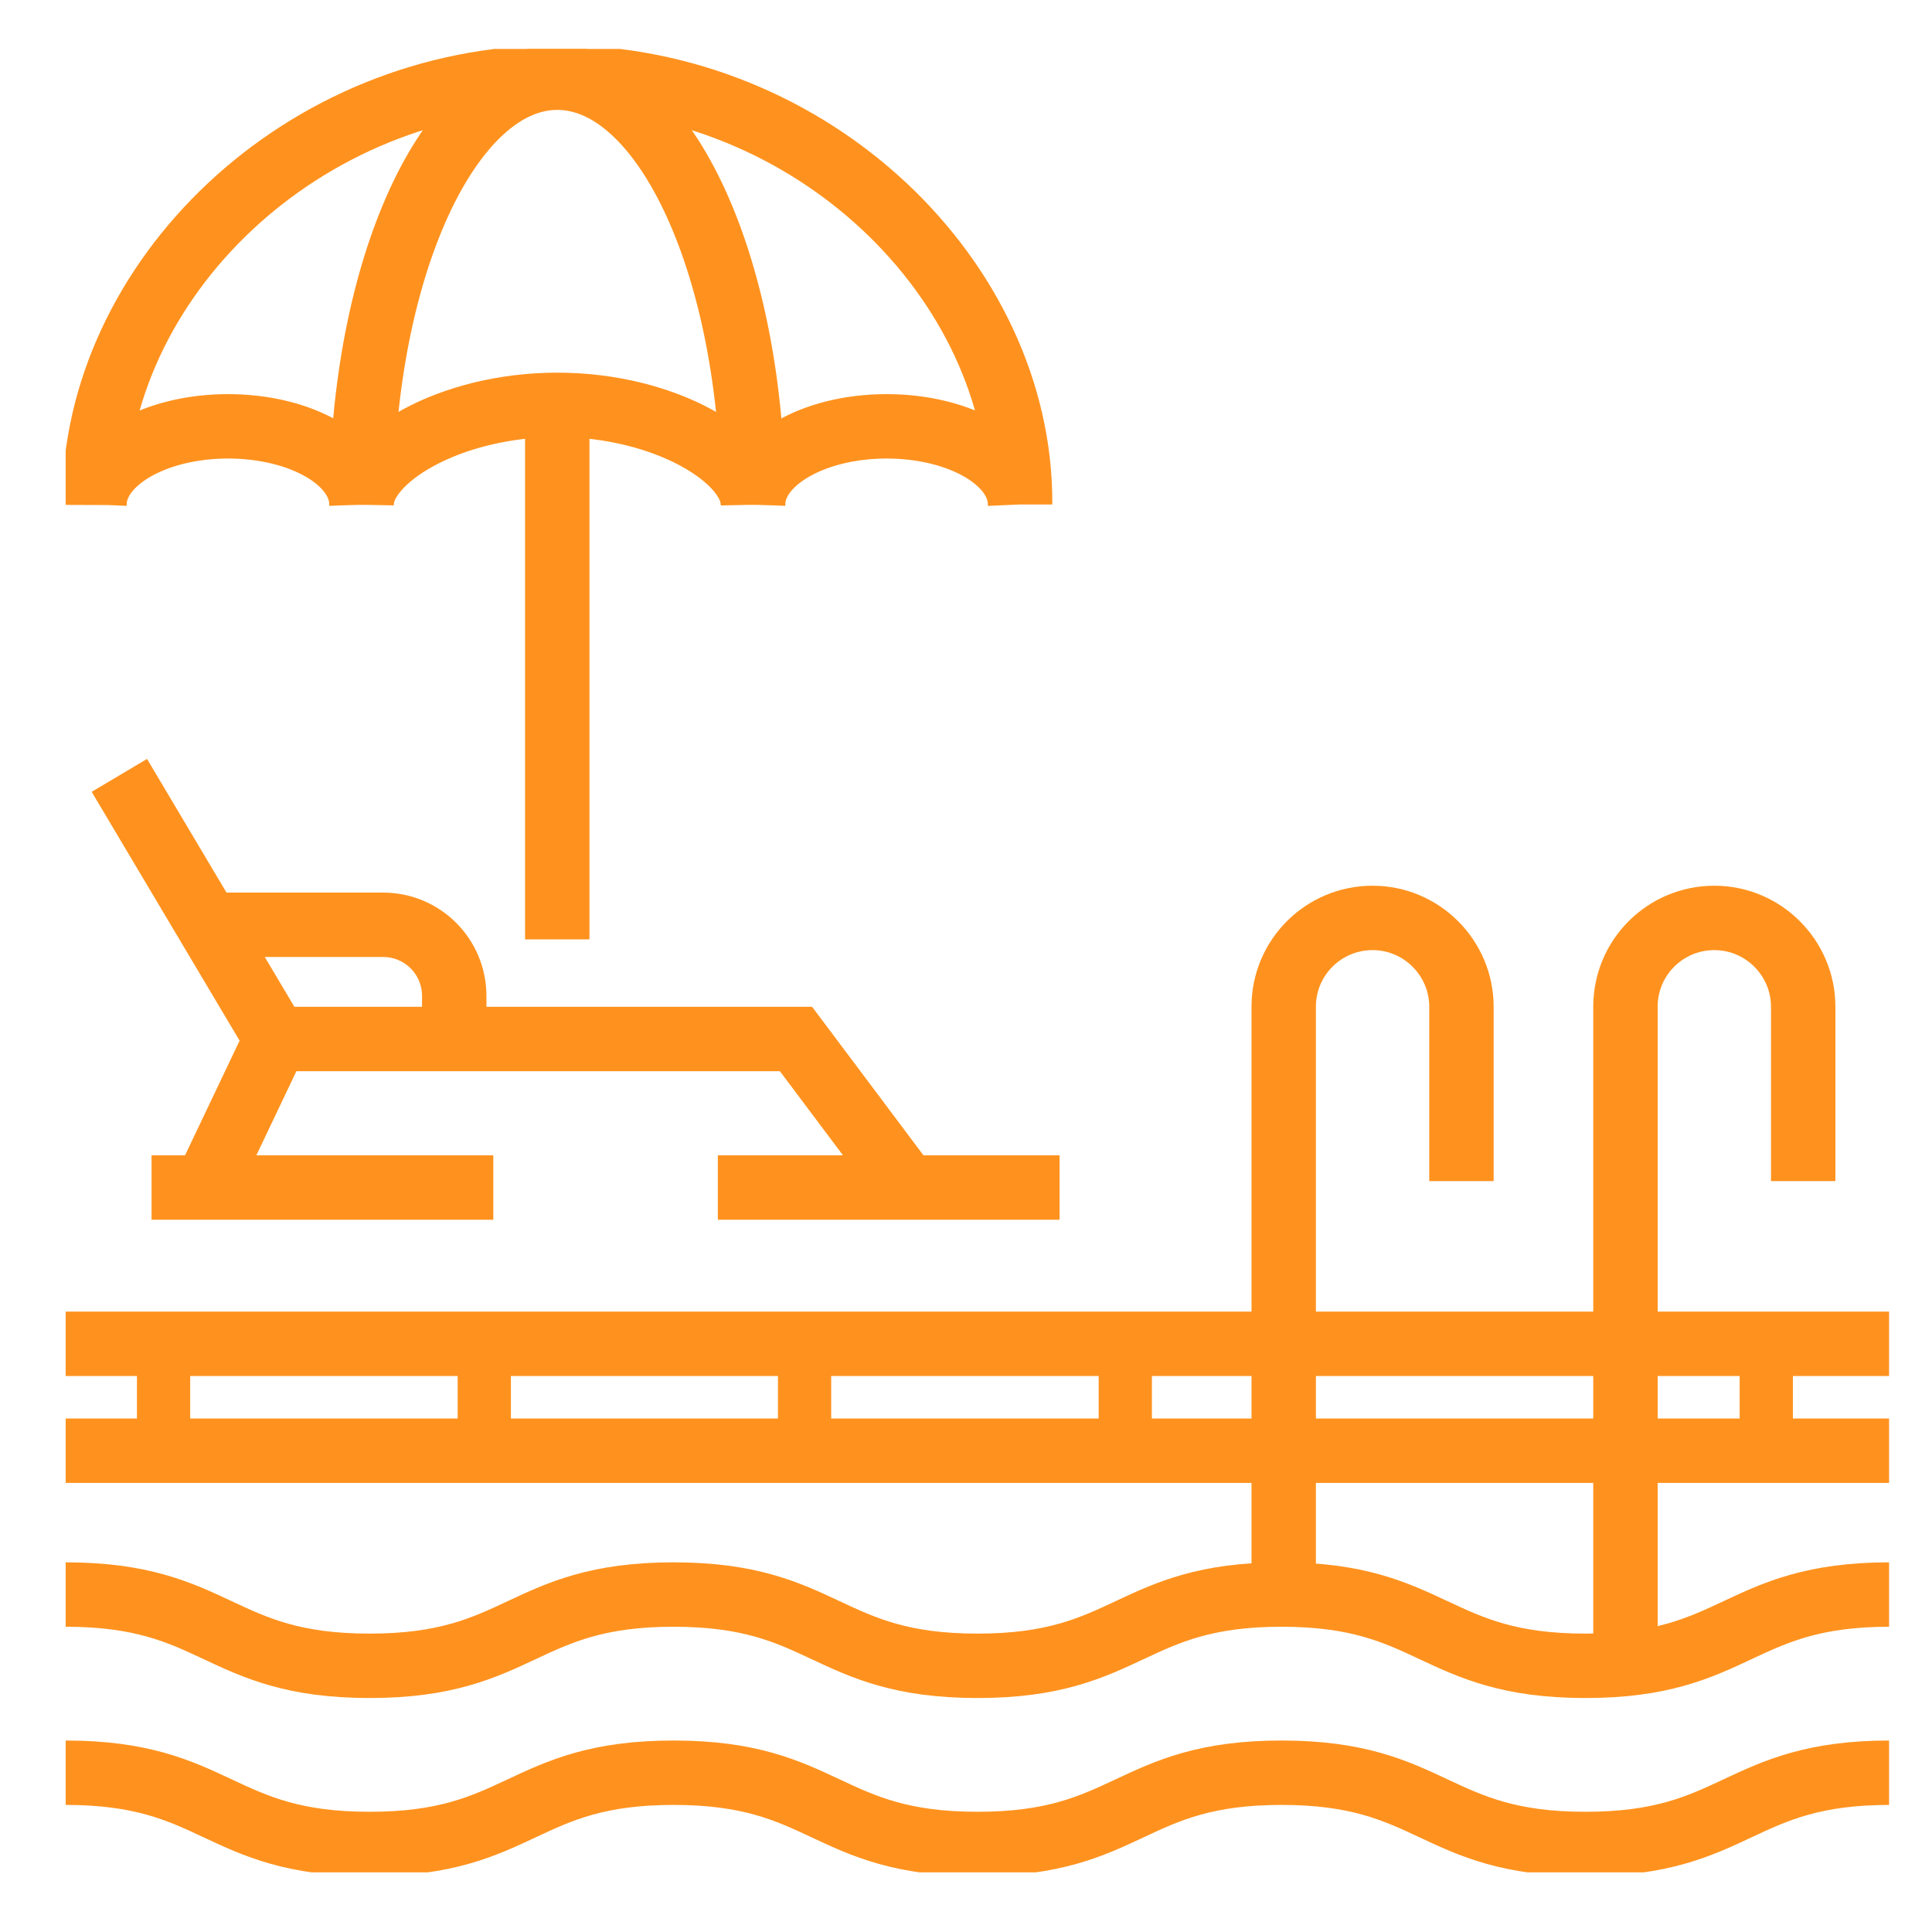 <?xml version="1.0" encoding="UTF-8"?>
<svg id="Layer_1" data-name="Layer 1" xmlns="http://www.w3.org/2000/svg" xmlns:xlink="http://www.w3.org/1999/xlink" viewBox="0 0 45 45">
  <defs>
    <style>
      .cls-1 {
        stroke-dasharray: 800 15 15 15;
      }

      .cls-1, .cls-2, .cls-3, .cls-4, .cls-5, .cls-6 {
        fill: none;
      }

      .cls-1, .cls-3, .cls-4, .cls-5, .cls-6 {
        stroke: #ff921e;
        stroke-miterlimit: 10;
        stroke-width: 1.5px;
      }

      .cls-3 {
        stroke-dasharray: 187 15;
      }

      .cls-4 {
        stroke-dasharray: 15 15 600 15;
      }

      .cls-5 {
        stroke-dasharray: 390 15;
      }

      .cls-7 {
        clip-path: url(#clippath);
      }
    </style>
    <clipPath id="clippath">
      <rect class="cls-2" x="1.53" y="1.14" width="42.47" height="42.47"/>
    </clipPath>
  </defs>
  <g class="cls-7">
    <path class="cls-6" d="M1.53,41.29c3.54,0,3.54,1.66,7.08,1.66s3.54-1.66,7.08-1.66,3.54,1.66,7.08,1.66,3.54-1.66,7.08-1.66,3.54,1.66,7.08,1.66,3.54-1.66,7.08-1.66"/>
    <path class="cls-6" d="M1.53,37.14c3.54,0,3.54,1.66,7.08,1.66s3.54-1.66,7.08-1.66,3.54,1.66,7.08,1.66,3.54-1.66,7.08-1.66,3.54,1.66,7.08,1.66,3.54-1.66,7.08-1.66"/>
    <path class="cls-6" d="M29.9,37.14v-13.69c0-1.15.93-2.07,2.07-2.07s2.07.93,2.07,2.07v4.06"/>
    <path class="cls-6" d="M37.86,38.8v-15.35c0-1.15.93-2.07,2.07-2.07s2.07.93,2.07,2.07v4.06"/>
    <path class="cls-6" d="M2.78,18.06l3.65,6.14h12.11l2.49,3.32"/>
    <path class="cls-6" d="M6.43,24.2l-1.58,3.32"/>
    <path class="cls-6" d="M4.77,21.54h4.15c.92,0,1.66.74,1.66,1.66v1"/>
    <path class="cls-6" d="M17.54,11.76c0-5.5-2.04-9.95-4.56-9.95s-4.56,4.46-4.56,9.95"/>
    <path class="cls-1" d="M2.2,11.76v-.06C2.2,6.54,7.02,1.8,12.98,1.8s10.78,4.74,10.78,9.89v.06c0-1.01-1.39-1.82-3.11-1.82s-3.11.82-3.11,1.82c0-1.07-2.04-2.32-4.56-2.32s-4.56,1.25-4.56,2.32c0-1.01-1.39-1.82-3.11-1.82s-3.11.82-3.11,1.82Z"/>
    <path class="cls-4" d="M12.98,21.88v-12.44"/>
    <path class="cls-6" d="M3.19,32.49h1.24"/>
    <path class="cls-6" d="M10.66,32.49h1.24"/>
    <path class="cls-6" d="M18.12,32.49h1.24"/>
    <path class="cls-6" d="M25.59,32.49h1.24"/>
    <path class="cls-6" d="M40.52,32.49h1.24"/>
  </g>
  <path class="cls-5" d="M44,31.3H1.53"/>
  <path class="cls-3" d="M1.53,33.79h42.47"/>
  <path class="cls-6" d="M11.49,27.66H3.53"/>
  <path class="cls-6" d="M24.68,27.66h-7.96"/>
</svg>